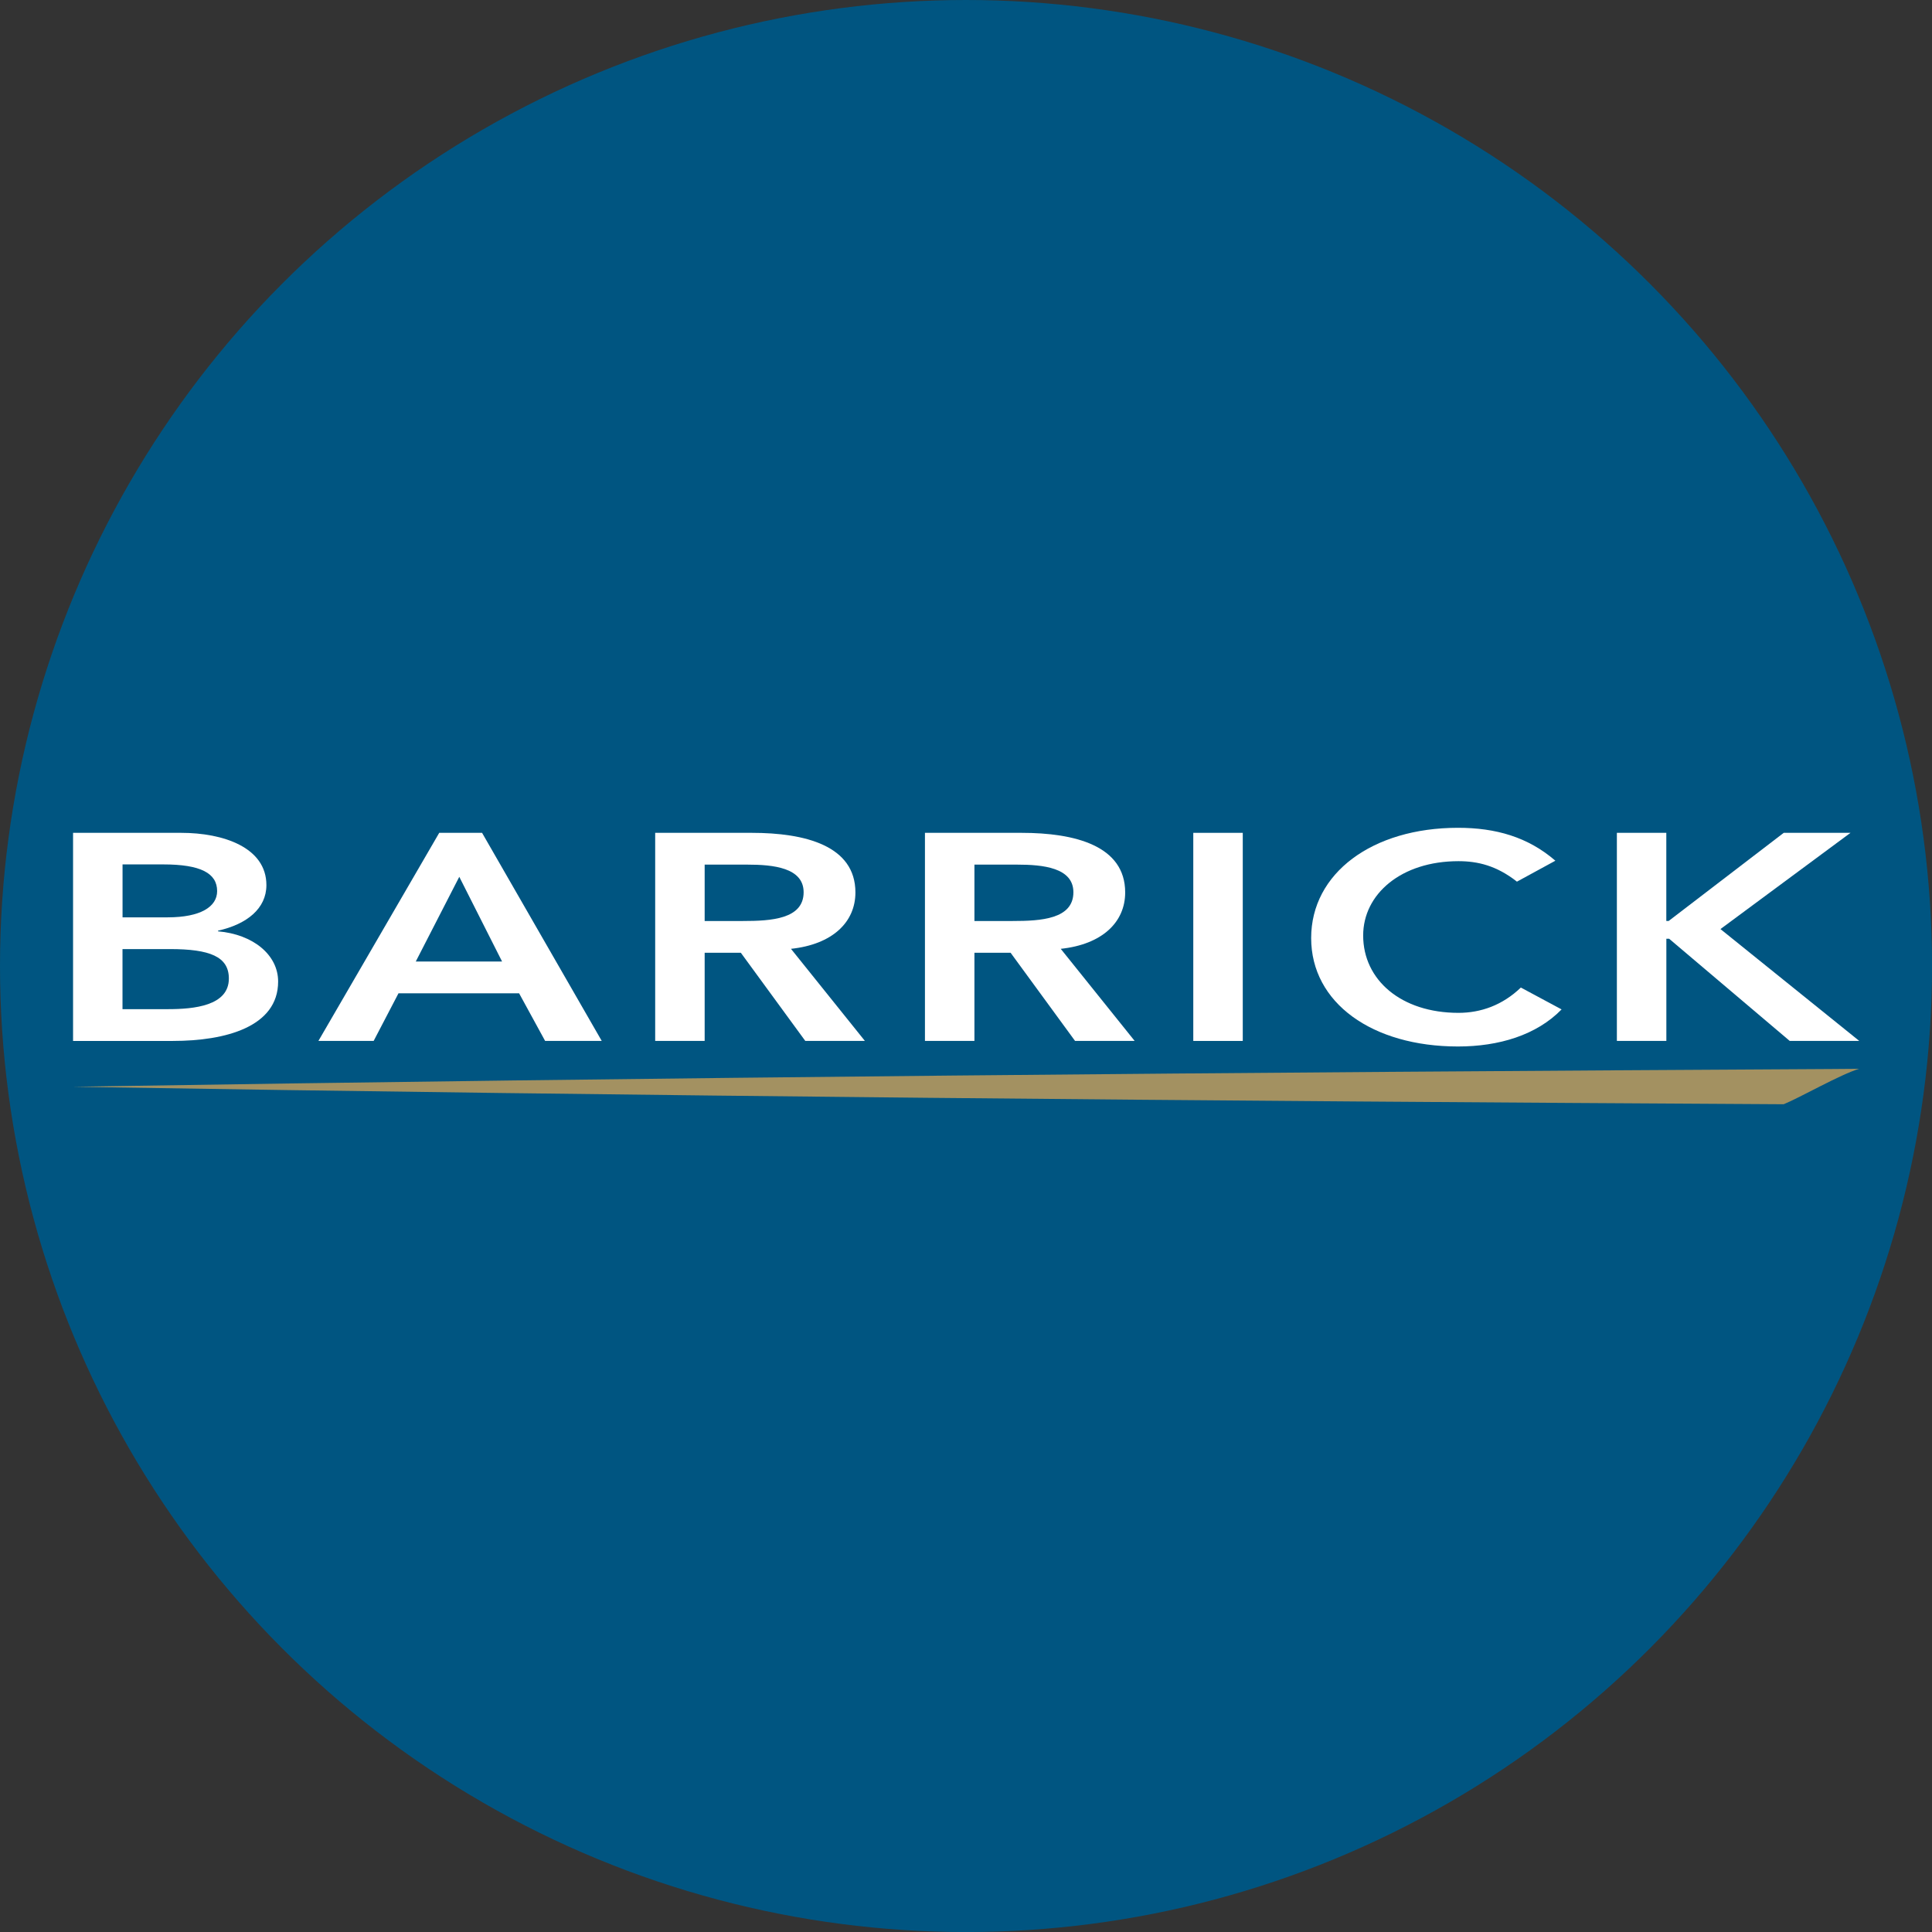 <?xml version="1.0" encoding="UTF-8"?>
<svg id="BACKGROUND" xmlns="http://www.w3.org/2000/svg" viewBox="0 0 459.57 459.57">
  <rect x="0" y="0" width="459.57" height="459.57" fill="#333333" stroke="none"/>
  <defs>
    <style>
      .cls-1 {
        fill: #fff;
      }

      .cls-2 {
        fill: #a39161;
      }

      .cls-3 {
        fill: #005581;
      }
    </style>
  </defs>
  <circle class="cls-3" cx="229.79" cy="229.79" r="229.79"/>
  <g>
    <path class="cls-2" d="M424.29,262.67c3.78-1.53,13.63-7.17,17.96-8.43-4.33,0-2.19.05-6.52.05-139.51.77-278.96,1.97-418.42,4.22,135.68,2.24,271.3,3.39,406.97,4.16"/>
    <g>
      <path class="cls-1" d="M17.38,198.11h25.73c9.96,0,20.26,3.45,20.26,12.43,0,5.58-4.65,9.31-11.5,10.84v.16c8.32.71,14.29,5.58,14.29,11.94,0,10.79-12.54,14.13-25.02,14.13h-23.76v-49.5h0ZM29.15,218.21h10.73c7.83,0,11.77-2.52,11.77-6.24,0-4.27-3.94-6.35-12.81-6.35h-9.69v12.59h0ZM29.15,240.05h10.84c6.08,0,14.45-.77,14.45-7.28,0-5.2-4.49-7.01-14.02-7.01h-11.28v14.29h.01Z"/>
      <path class="cls-1" d="M104.49,198.11h10.18l28.47,49.5h-13.47l-6.19-11.33h-28.69l-5.91,11.33h-13.14l28.74-49.5h.01ZM119.43,228.72l-10.18-20.15-10.35,20.15h20.53Z"/>
      <path class="cls-1" d="M155.84,198.11h23c12.7,0,24.64,3.07,24.64,14.18,0,7.12-5.53,12.37-15.33,13.41l17.58,21.9h-14.18l-15.33-20.97h-8.6v20.97h-11.77v-49.5h0ZM176.76,219.08c6.63,0,14.4-.44,14.4-6.84,0-5.86-7.28-6.57-13.36-6.57h-10.18v13.41h9.14Z"/>
      <path class="cls-1" d="M220.01,198.11h23c12.7,0,24.64,3.07,24.64,14.18,0,7.12-5.53,12.37-15.33,13.41l17.58,21.9h-14.18l-15.33-20.97h-8.6v20.97h-11.77v-49.5h0ZM240.93,219.08c6.63,0,14.4-.44,14.4-6.84,0-5.86-7.28-6.57-13.36-6.57h-10.18v13.41h9.14Z"/>
      <path class="cls-1" d="M283.85,198.11h11.77v49.5h-11.77v-49.5Z"/>
      <path class="cls-1" d="M360.84,209.72c-4.87-3.83-9.36-4.87-13.91-4.87-13.63,0-22.67,7.83-22.67,17.68,0,10.57,9.03,18.4,22.67,18.4,5.31,0,10.46-1.81,14.84-6.02l9.69,5.2c-5.97,6.13-14.95,8.82-24.64,8.82-20.37,0-34.93-10.35-34.93-25.79s14.56-26.23,34.93-26.23c8.98,0,16.64,2.19,23.16,7.83l-9.14,4.98h0Z"/>
      <path class="cls-1" d="M384.6,198.11h11.77v20.97h.55l27.38-20.97h15.88l-30.93,22.89,33.02,26.61h-16.54l-28.69-24.31h-.66v24.31h-11.77v-49.5h0Z"/>
    </g>
  </g>
</svg>